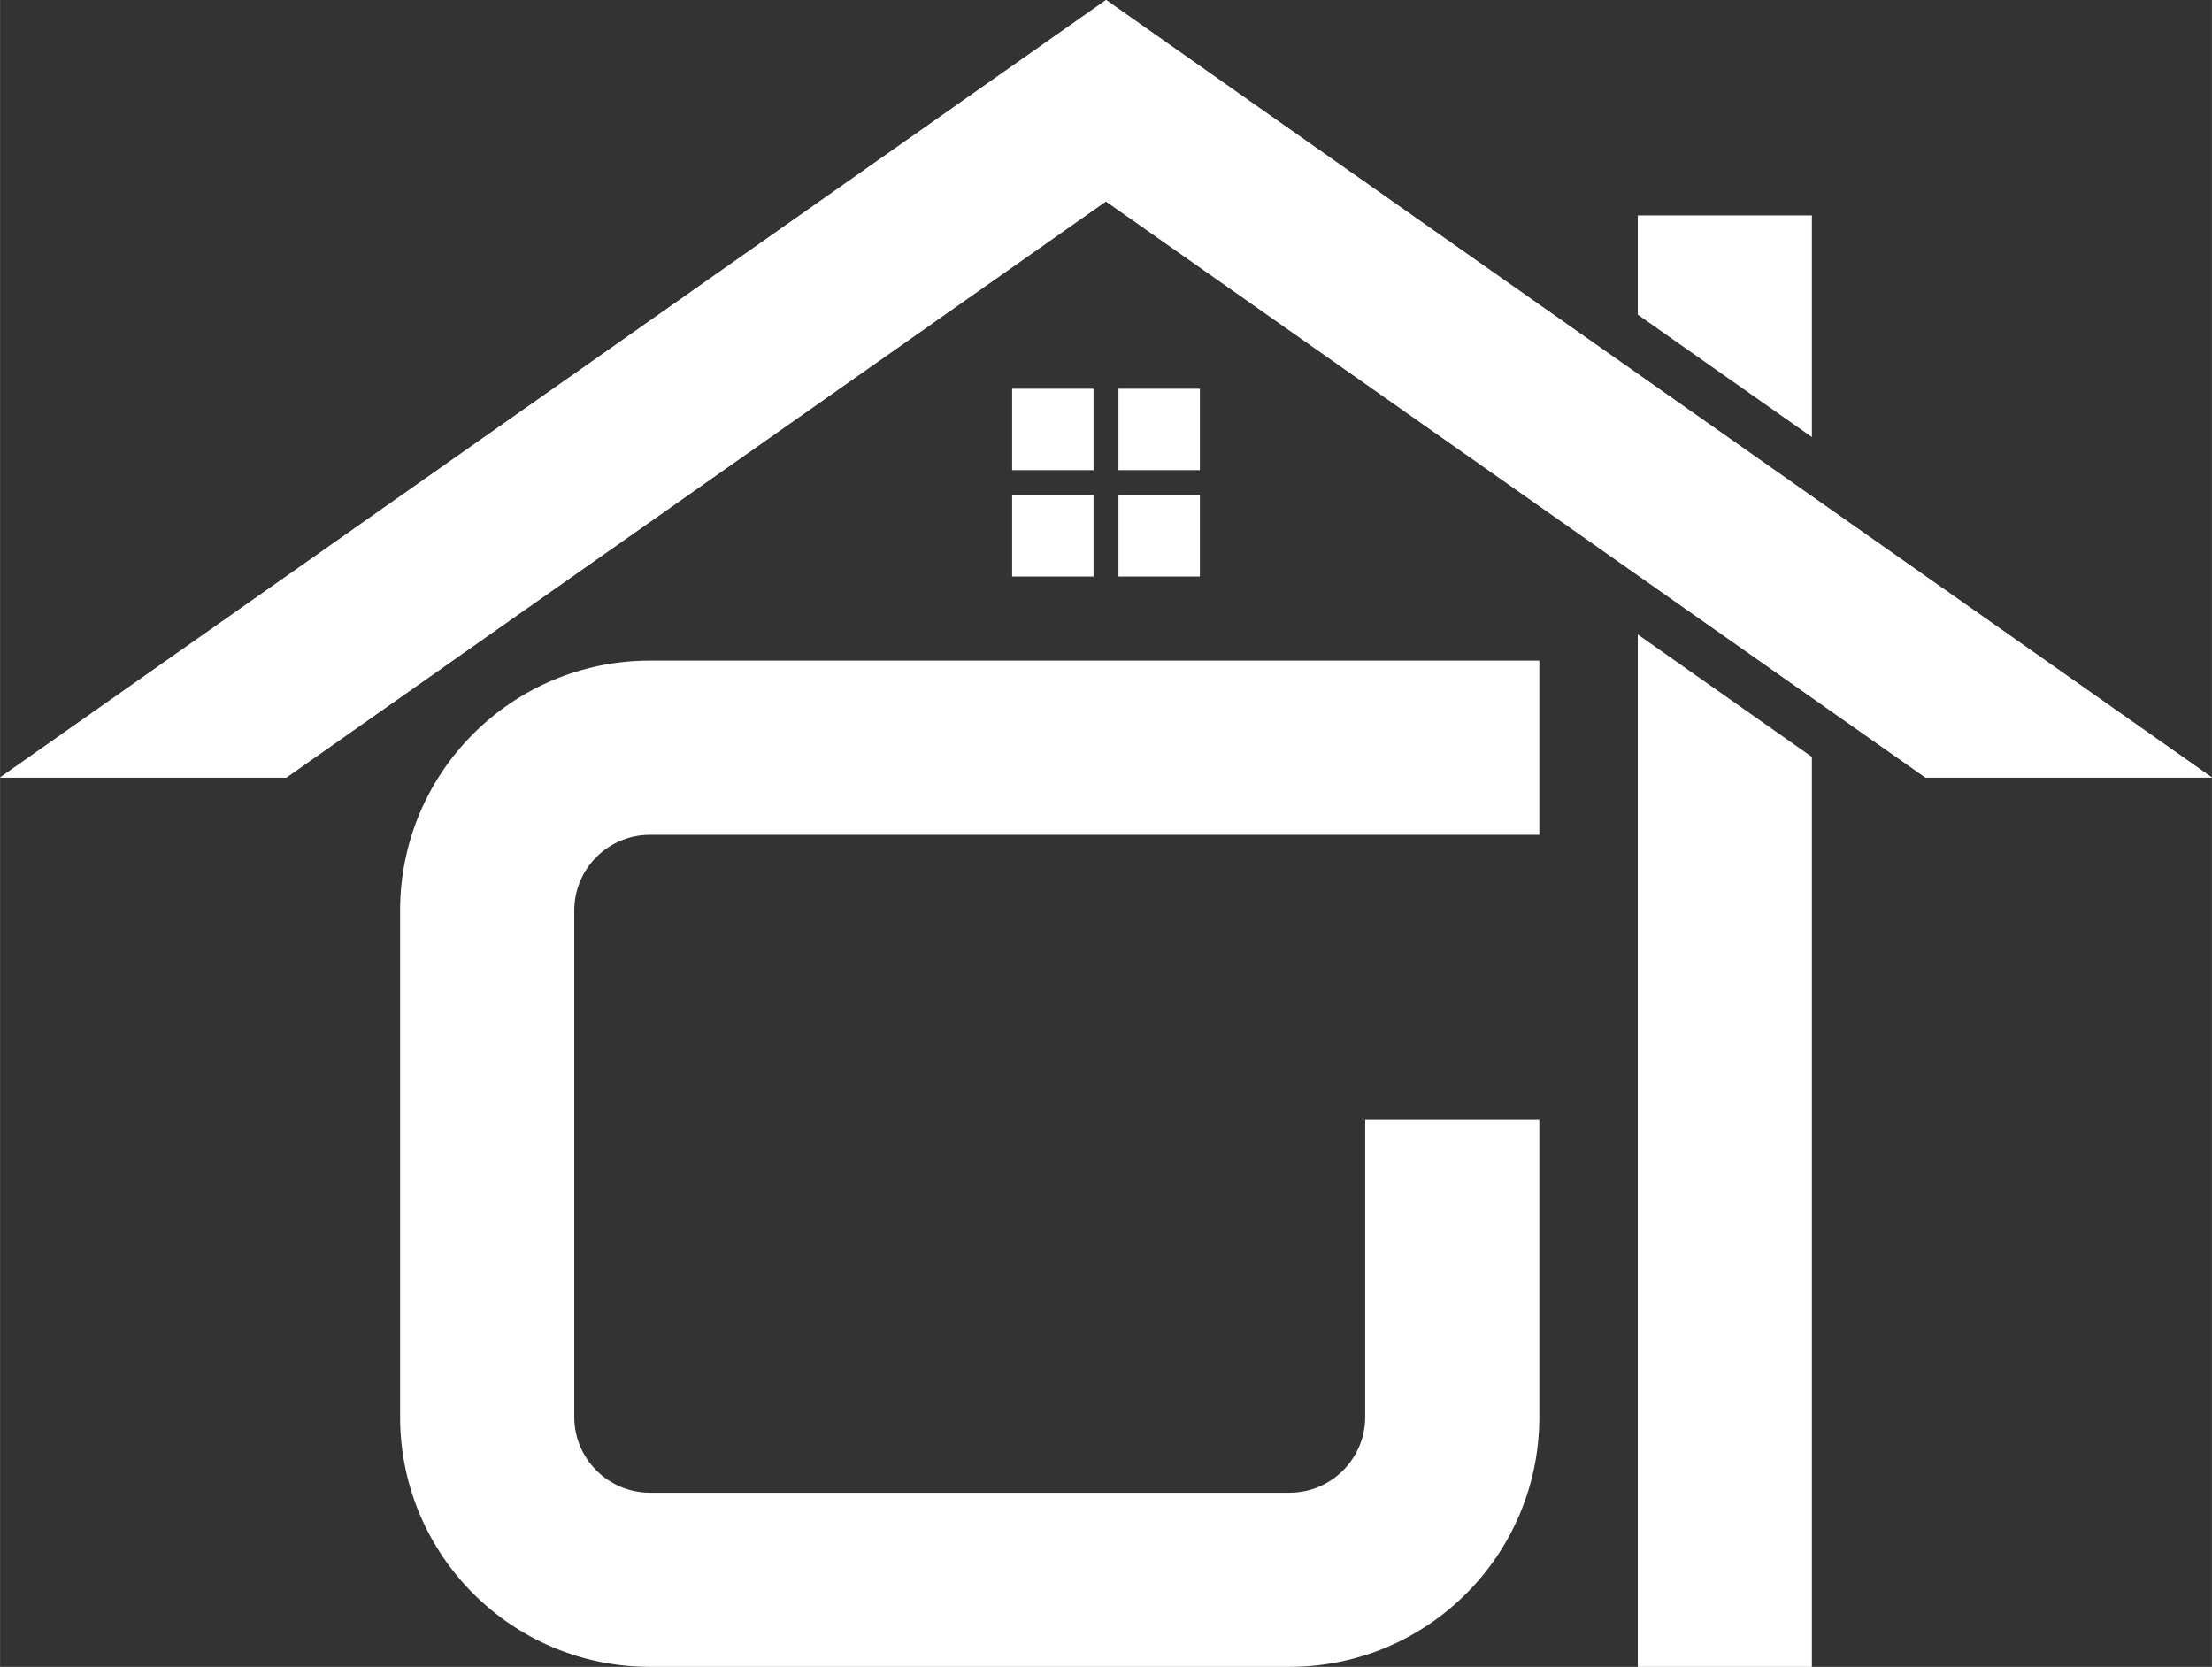 <?xml version="1.0" encoding="UTF-8"?>
<svg id="Layer_1" xmlns="http://www.w3.org/2000/svg" width="1.826in" height="1.376in" version="1.1" viewBox="0 0 131.485 99.086">
  <rect x="0" y="0" width="131.485" height="99.086" fill="#333333" stroke="none"/>
  <!-- Generator: Adobe Illustrator 29.3.1, SVG Export Plug-In . SVG Version: 2.1.0 Build 151)  -->
  <path d="M81.15,66.568v17.664c0,2.481-2.019,4.5-4.5,4.5h-38.017c-2.481,0-4.5-2.019-4.5-4.5v-30.109c0-2.481,2.019-4.5,4.5-4.5h52.869v-10.354h-52.869c-8.203,0-14.852,6.65-14.852,14.852v30.11c0,8.203,6.65,14.852,14.852,14.852h38.017c8.203,0,14.852-6.65,14.852-14.852v-17.665h-10.354.001Z" fill="#fff"/>
  <g>
    <rect x="60.162" y="23.109" width="4.838" height="4.838" fill="#fff"/>
    <rect x="66.485" y="23.109" width="4.838" height="4.838" fill="#fff"/>
    <rect x="60.162" y="29.432" width="4.838" height="4.838" fill="#fff"/>
    <rect x="66.485" y="29.432" width="4.838" height="4.838" fill="#fff"/>
  </g>
  <polygon points="131.485 46.218 114.456 46.218 65.738 11.97 17.019 46.218 0 46.218 57.228 5.99 65.748 0 74.257 5.99 131.485 46.218" fill="#fff"/>
  <g>
    <polygon points="107.704 25.981 107.704 12.807 97.354 12.807 97.354 18.705 107.704 25.981" fill="#fff"/>
    <polygon points="97.354 37.716 97.354 99.086 107.704 99.086 107.704 44.992 97.354 37.716" fill="#fff"/>
  </g>
  <polygon points="131.485 46.218 114.456 46.218 65.738 11.97 17.019 46.218 0 46.218 57.228 5.99 65.748 0 74.257 5.99 131.485 46.218" fill="#fff"/>
</svg>